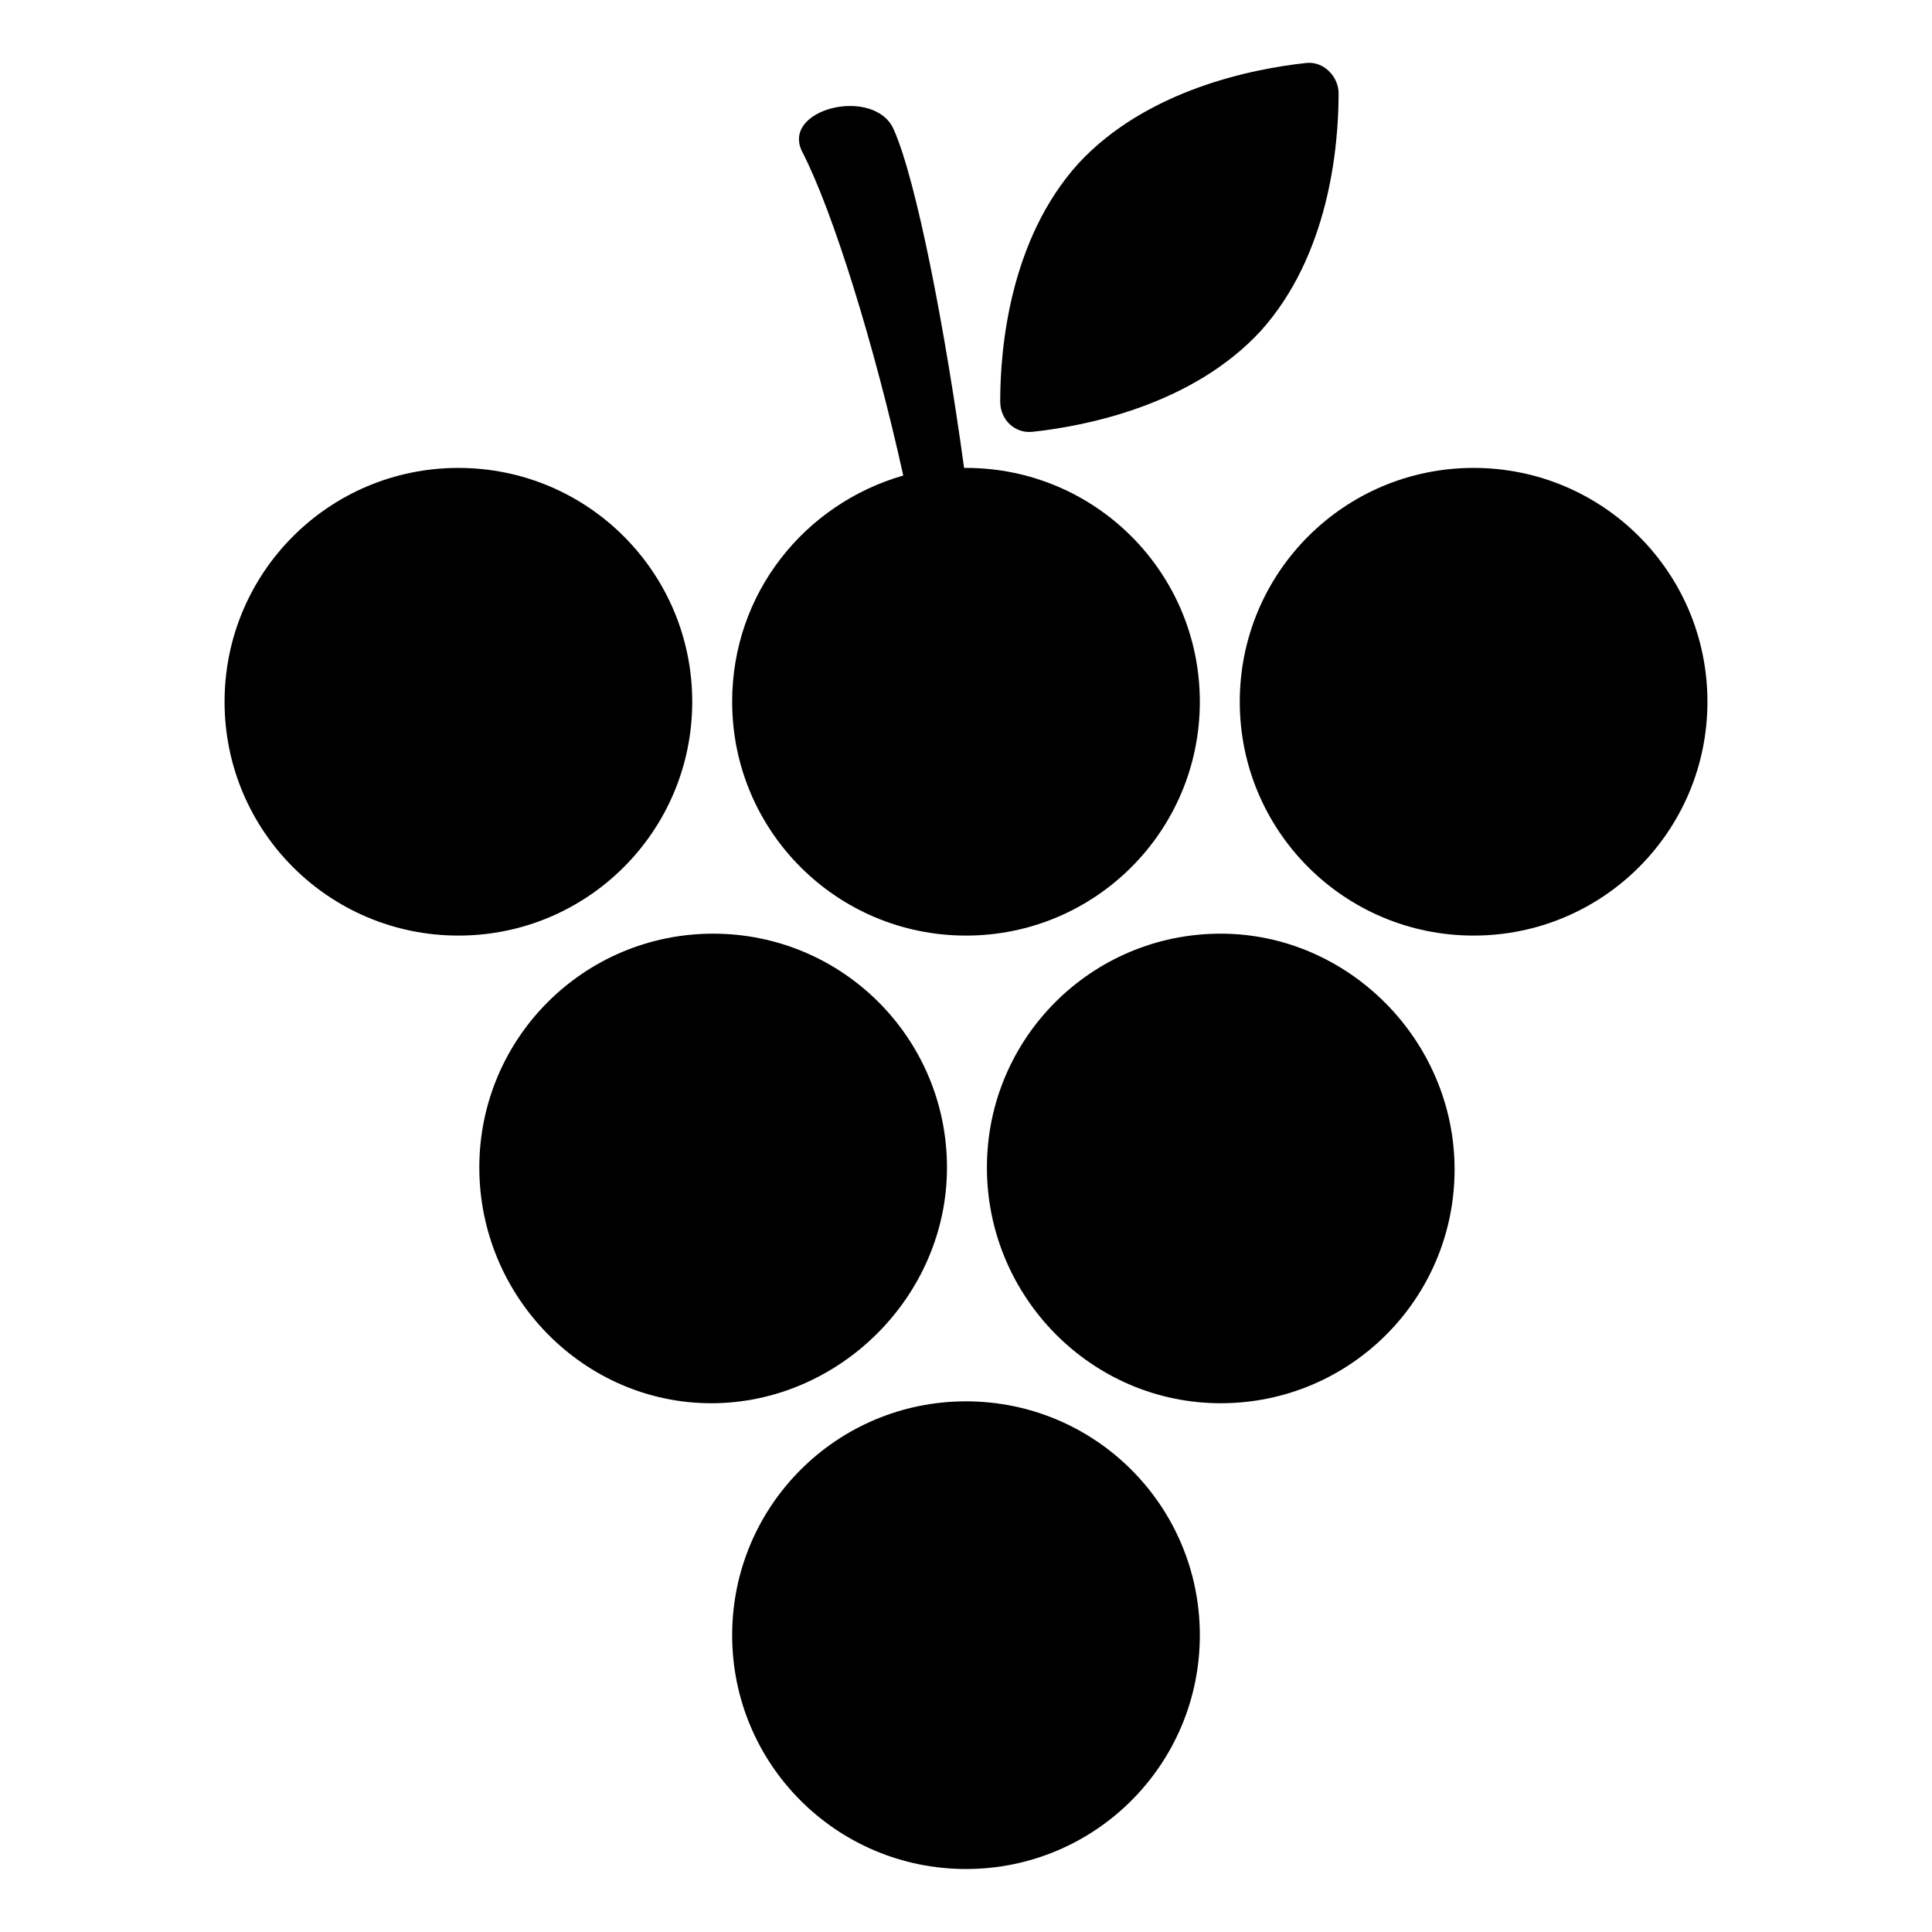 <?xml version="1.0" encoding="UTF-8"?>
<!-- Uploaded to: ICON Repo, www.iconrepo.com, Generator: ICON Repo Mixer Tools -->
<svg fill="#000000" width="800px" height="800px" version="1.1" viewBox="144 144 512 512" xmlns="http://www.w3.org/2000/svg">
 <g>
  <path d="m417.63 258.43c14.105-1.512 42.32-7.055 60.457-26.703 18.137-20.152 20.656-48.871 20.656-62.977 0-4.535-4.031-8.566-8.566-8.062-14.105 1.512-42.32 7.055-60.457 26.703-18.137 20.152-20.656 48.871-20.656 62.977 0 5.039 4.031 8.566 8.566 8.062z"/>
  <path d="m327.45 329.97c0-34.258-27.711-61.969-61.969-61.969-34.258 0-61.969 27.711-61.969 61.969s27.711 61.969 61.969 61.969c34.262 0 61.969-27.711 61.969-61.969z"/>
  <path d="m338.03 329.97c0 34.258 27.711 61.969 61.969 61.969s61.969-27.711 61.969-61.969-27.711-61.969-61.969-61.969h-0.504c-5.039-36.777-12.594-76.074-18.641-89.68-5.039-11.586-30.23-5.543-24.184 6.047 8.062 15.617 19.145 51.387 26.703 85.648-26.199 7.559-45.344 31.234-45.344 59.953z"/>
  <path d="m534.52 268c-34.258 0-61.969 27.711-61.969 61.969s27.711 61.969 61.969 61.969 61.969-27.711 61.969-61.969-27.711-61.969-61.969-61.969z"/>
  <path d="m394.96 453.4c0-34.258-27.711-61.969-61.969-61.969-34.258 0-61.969 27.711-61.969 61.969 0 34.258 27.711 62.473 61.465 62.473 33.754 0 62.473-28.215 62.473-62.473z"/>
  <path d="m467.51 391.43c-34.258 0-61.969 27.711-61.969 61.969 0 34.258 27.711 62.473 61.969 62.473 34.258 0 61.969-27.711 61.969-61.969s-28.211-62.473-61.969-62.473z"/>
  <path d="m400 515.37c-34.258 0-61.969 27.711-61.969 61.969 0 34.258 27.711 61.969 61.969 61.969s61.969-27.711 61.969-61.969c0-34.258-27.711-61.969-61.969-61.969z"/>
 </g>
</svg>